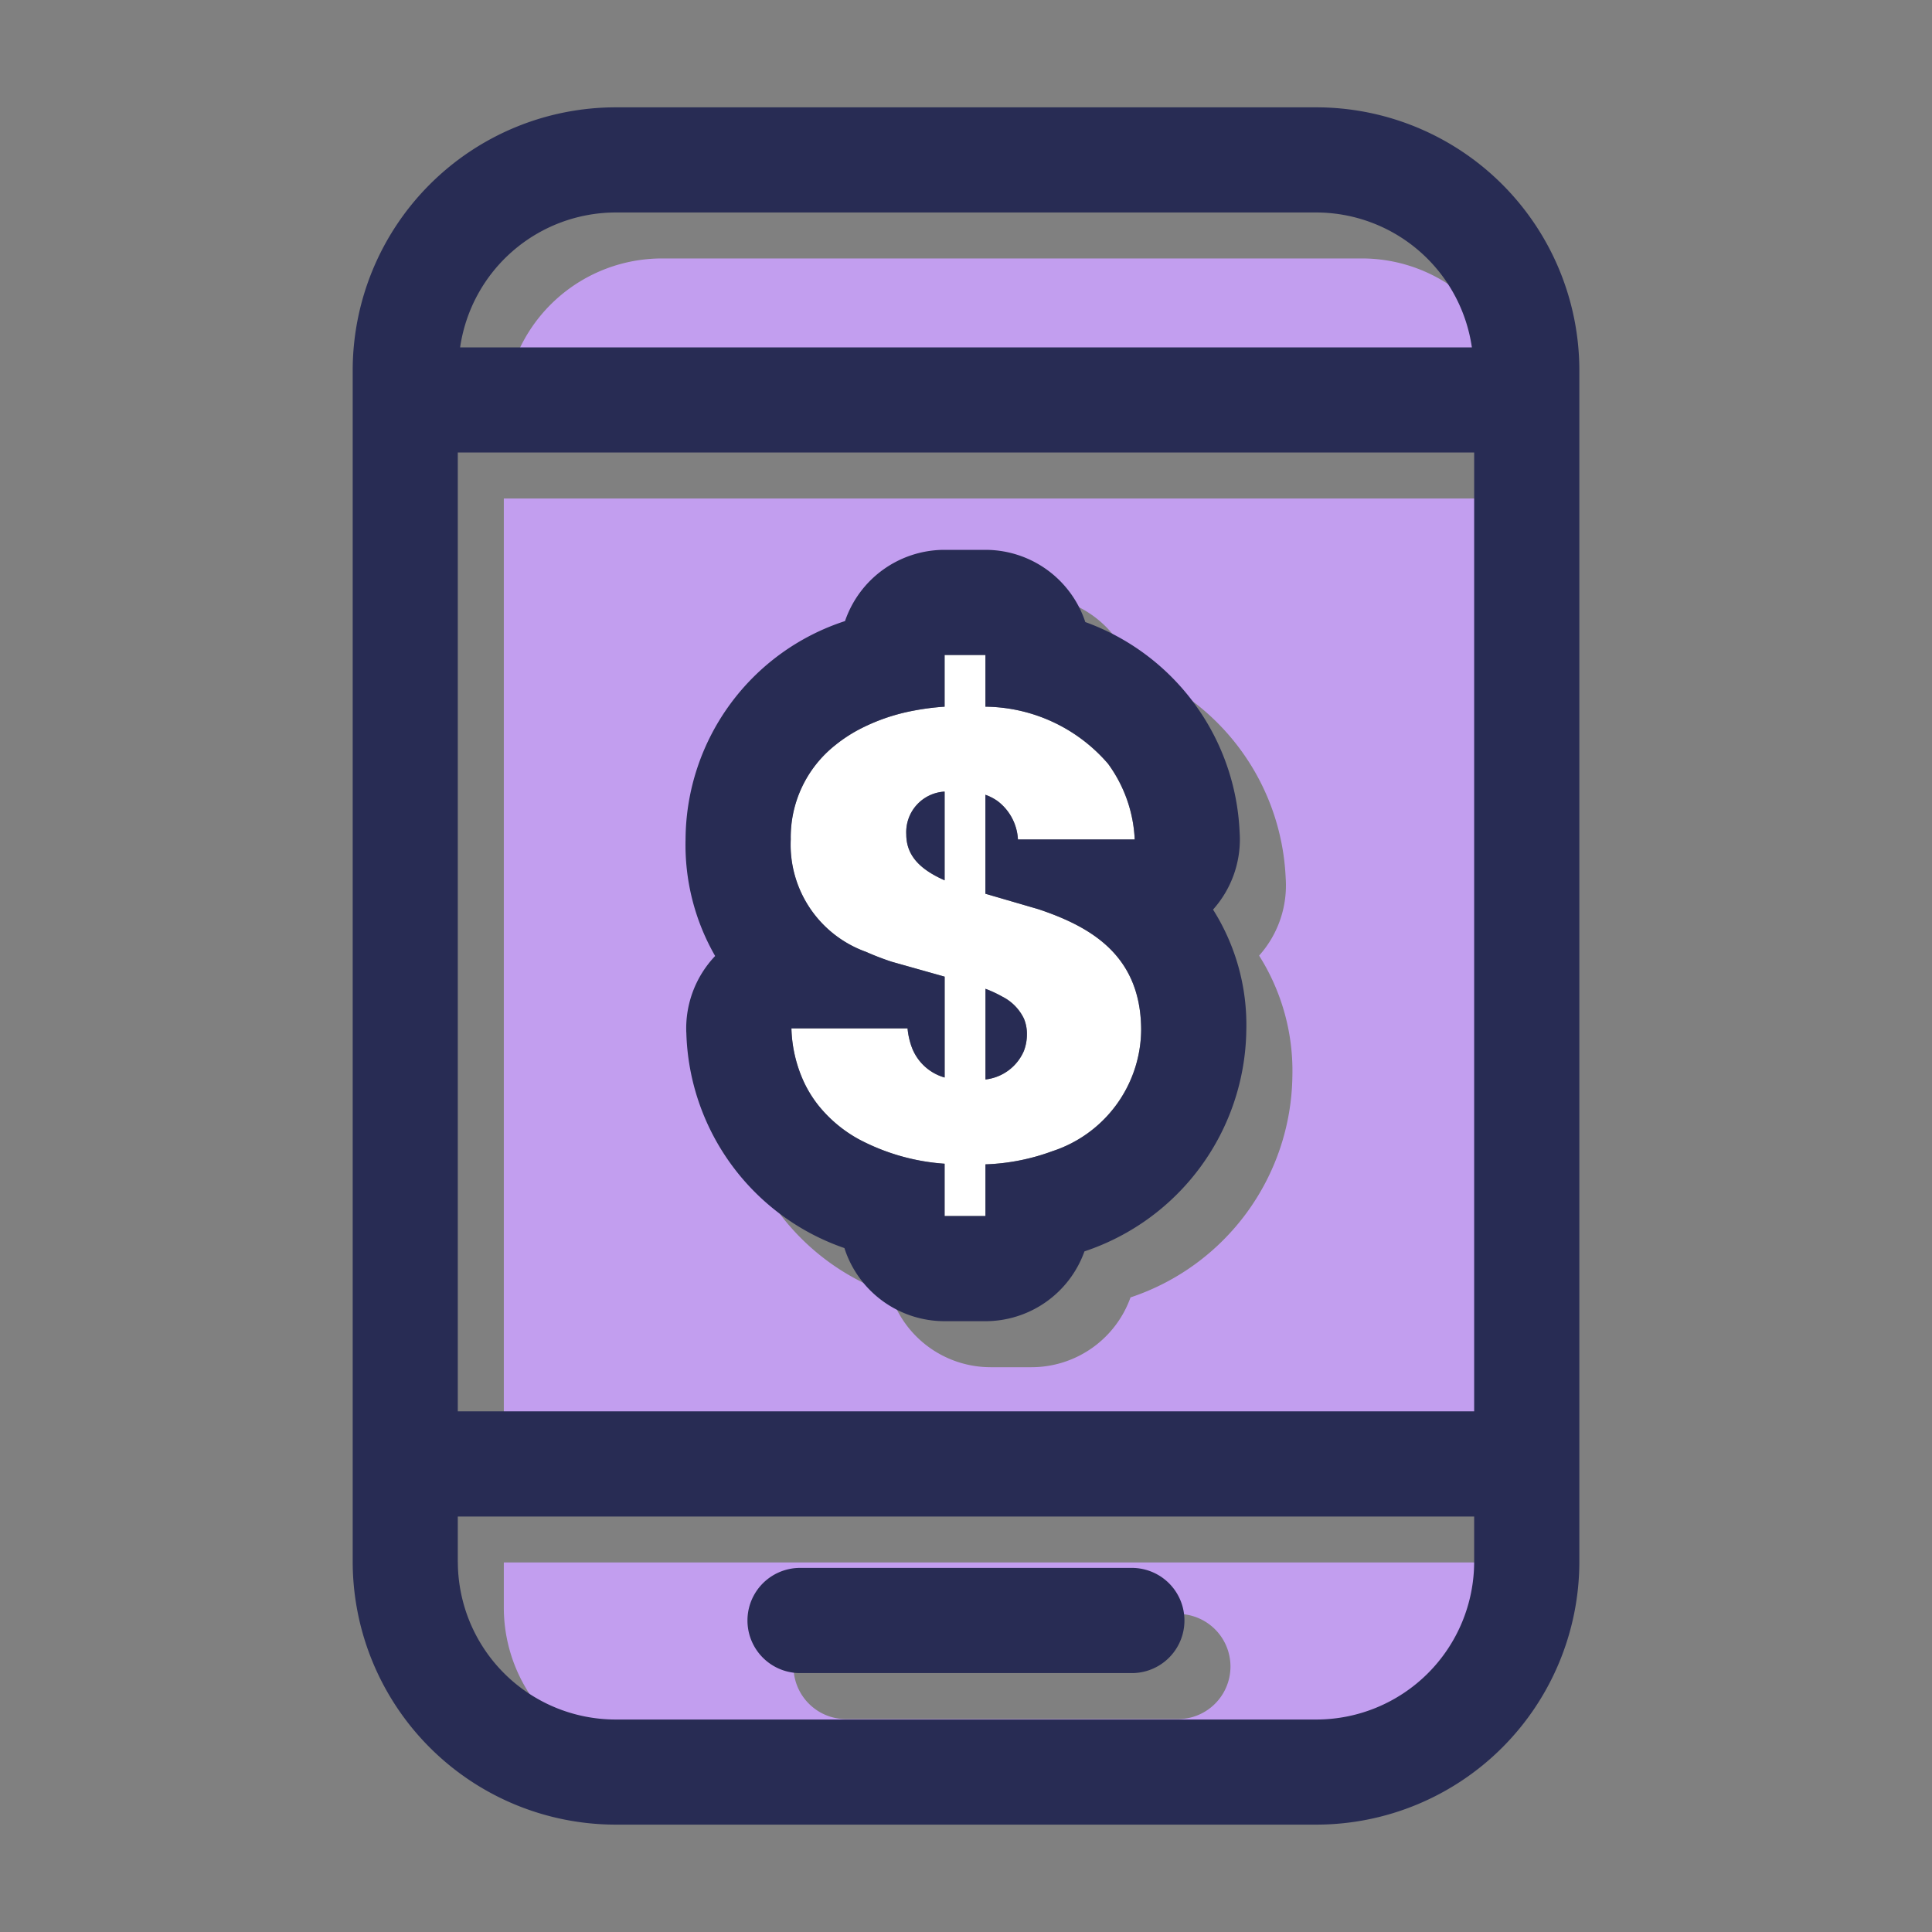 <svg xmlns="http://www.w3.org/2000/svg" width="45" height="45" xmlns:v="https://vecta.io/nano"><rect width="100%" height="100%" fill="#808080" stroke="none"/><path d="M19.062 25.746a3.143 3.143 0 0 0 .942.789 3.143 3.143 0 0 1-.942-.789zm2.076-1.793h0a1.727 1.727 0 0 0 .089.413 1.727 1.727 0 0 1-.089-.413zm1.816-5.441a1.155 1.155 0 0 1 .286.148 1.155 1.155 0 0 0-.286-.148zm0 4.519h0a2.858 2.858 0 0 1 .395.184 2.858 2.858 0 0 0-.395-.184zm12.454 14.418v-1.056H11.735v1.056a3.678 3.678 0 0 0 3.673 3.673h16.327a3.678 3.678 0 0 0 3.673-3.673zm-7.938 2.592h-7.798a1.225 1.225 0 0 1 0-2.449h7.798a1.225 1.225 0 0 1 0 2.449zm7.884-30.879a3.669 3.669 0 0 0-3.62-3.142H15.408a3.669 3.669 0 0 0-3.62 3.142zM18.433 23.953a3.178 3.178 0 0 0 .304 1.277 3.18 3.18 0 0 1-.304-1.277zm-6.698 9.992h23.673V11.611H11.735zm9.02-18.407a2.451 2.451 0 0 1 2.319-1.659h.951a2.451 2.451 0 0 1 2.327 1.682 5.452 5.452 0 0 1 3.594 4.891 2.451 2.451 0 0 1-.619 1.806 5.023 5.023 0 0 1 .775 2.811 5.508 5.508 0 0 1-3.77 5.15 2.45 2.45 0 0 1-2.307 1.626h-.951a2.45 2.45 0 0 1-2.333-1.703 5.462 5.462 0 0 1-3.682-5.023 2.448 2.448 0 0 1 .672-1.781 5.189 5.189 0 0 1-.689-2.714 5.374 5.374 0 0 1 3.714-5.087zm2.199 9.605h0a1.11 1.11 0 0 0 .899-.674 1.11 1.11 0 0 1-.899.674z" fill="#c29eef"/><path d="M20.168 22.17a6.409 6.409 0 0 0 .602.232l1.232.347v2.349a1.151 1.151 0 0 1-.775-.732 1.727 1.727 0 0 1-.089-.413h-2.705a3.18 3.18 0 0 0 .304 1.277 2.796 2.796 0 0 0 .324.517 3.143 3.143 0 0 0 .942.789 4.989 4.989 0 0 0 1.998.57v1.219h.951V27.12a4.966 4.966 0 0 0 1.557-.306 2.998 2.998 0 0 0 2.07-2.816c0-1.728-1.146-2.403-2.39-2.82l-1.238-.361v-2.305a1.155 1.155 0 0 1 .286.148 1.201 1.201 0 0 1 .472.893h2.72a3.223 3.223 0 0 0-.622-1.765 3.82 3.82 0 0 0-2.855-1.328v-1.204h-.951v1.204a5.792 5.792 0 0 0-.735.095 4.514 4.514 0 0 0-1.288.452 3.435 3.435 0 0 0-.528.352 2.736 2.736 0 0 0-1.034 2.193 2.65 2.65 0 0 0 1.75 2.618zm2.785.861h0a2.858 2.858 0 0 1 .395.184 1.112 1.112 0 0 1 .501.512.909.909 0 0 1 .069.36 1.076 1.076 0 0 1-.067.382 1.11 1.11 0 0 1-.899.674h0zm-.951-4.593v2.066c-.536-.238-.893-.55-.893-1.07a.946.946 0 0 1 .893-.996z" fill="#fff"/><path d="M30.663 2.5H14.337a6.13 6.13 0 0 0-6.122 6.122v27.755a6.13 6.13 0 0 0 6.122 6.122h16.327a6.13 6.13 0 0 0 6.122-6.122V8.622A6.13 6.13 0 0 0 30.663 2.5zm-20 33.878v-1.055h23.673v1.055a3.678 3.678 0 0 1-3.673 3.673H14.337a3.678 3.678 0 0 1-3.673-3.673zm3.673-31.429h16.327a3.669 3.669 0 0 1 3.62 3.142H10.717a3.669 3.669 0 0 1 3.62-3.142zm20 27.924H10.663V10.54h23.673zm-7.938 3.647H18.6a1.225 1.225 0 0 0 0 2.449h7.798a1.225 1.225 0 0 0 0-2.449zM15.986 24.047a5.462 5.462 0 0 0 3.682 5.023 2.45 2.45 0 0 0 2.333 1.703h.951a2.45 2.45 0 0 0 2.307-1.626 5.508 5.508 0 0 0 3.77-5.15 5.023 5.023 0 0 0-.775-2.811 2.451 2.451 0 0 0 .619-1.806 5.452 5.452 0 0 0-3.594-4.891 2.451 2.451 0 0 0-2.327-1.682h-.951a2.451 2.451 0 0 0-2.319 1.659 5.374 5.374 0 0 0-3.714 5.087 5.189 5.189 0 0 0 .689 2.714 2.448 2.448 0 0 0-.672 1.781zm3.993-7.04a4.514 4.514 0 0 1 1.288-.452 5.792 5.792 0 0 1 .735-.095v-1.204h.951v1.204a3.82 3.82 0 0 1 2.855 1.328 3.223 3.223 0 0 1 .622 1.765h-2.72a1.201 1.201 0 0 0-.472-.893 1.155 1.155 0 0 0-.286-.148v2.305l1.238.361c1.244.417 2.39 1.092 2.39 2.82a2.998 2.998 0 0 1-2.07 2.816 4.966 4.966 0 0 1-1.557.306v1.204h-.951v-1.219a4.989 4.989 0 0 1-1.998-.57 3.143 3.143 0 0 1-.942-.789 2.796 2.796 0 0 1-.324-.517 3.178 3.178 0 0 1-.304-1.277h2.705a1.727 1.727 0 0 0 .089.413 1.151 1.151 0 0 0 .775.732v-2.349l-1.232-.347a6.409 6.409 0 0 1-.602-.232 2.65 2.65 0 0 1-1.75-2.618 2.736 2.736 0 0 1 1.034-2.193 3.435 3.435 0 0 1 .528-.352zm3.873 7.462a1.076 1.076 0 0 0 .067-.382.909.909 0 0 0-.069-.36 1.112 1.112 0 0 0-.501-.512 2.858 2.858 0 0 0-.395-.184h0v2.112h0a1.11 1.11 0 0 0 .899-.674zm-1.85-3.965v-2.066a.946.946 0 0 0-.893.996c0 .52.357.832.893 1.07z" fill="#282c54"/></svg>